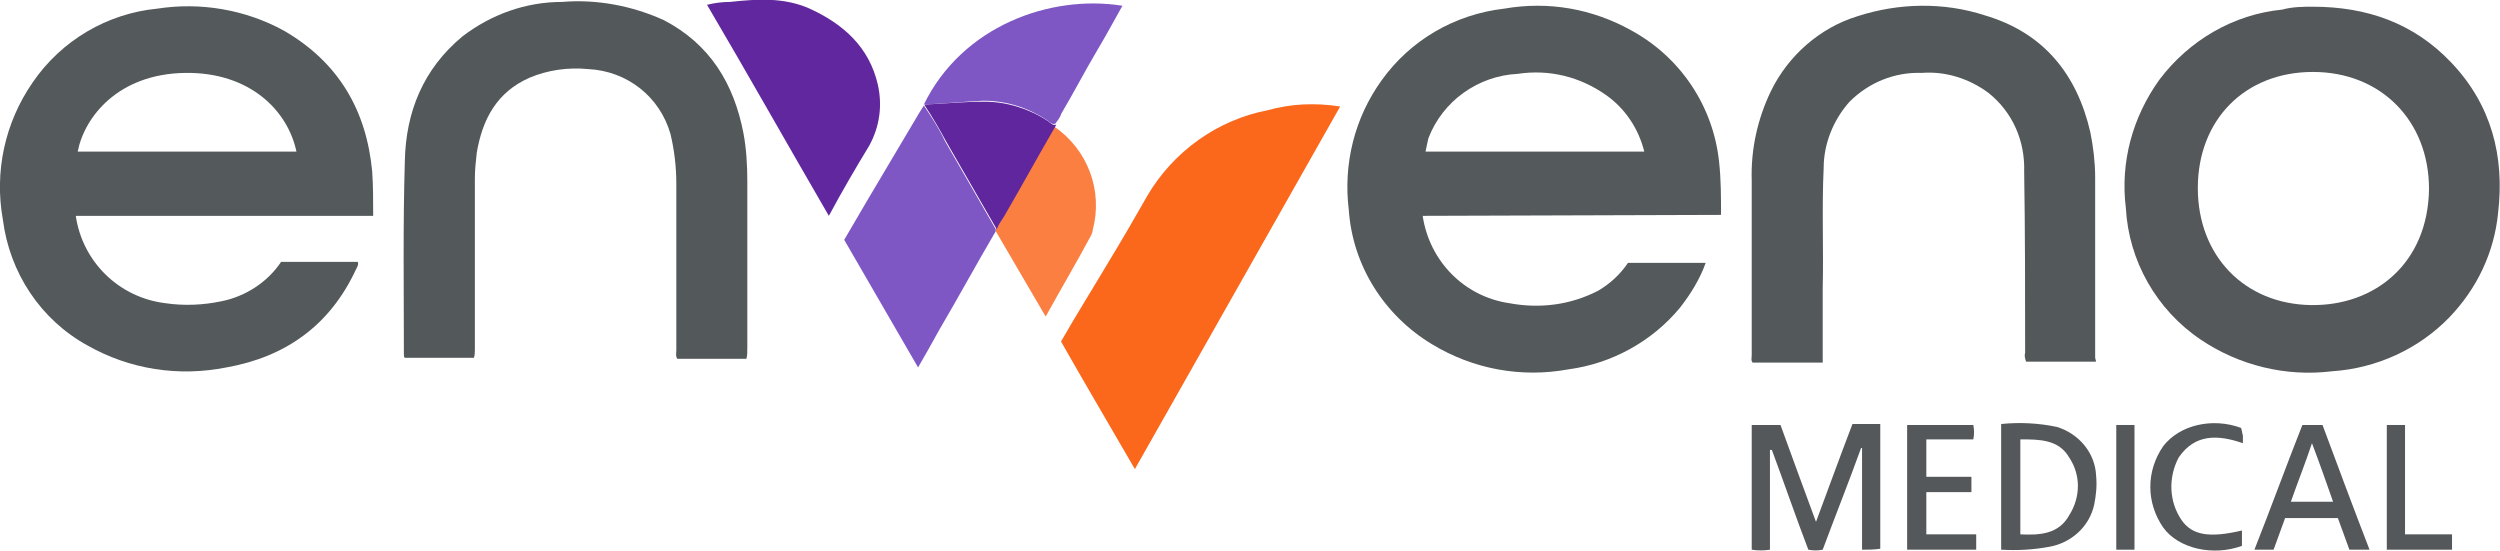 <?xml version="1.0" encoding="utf-8"?>
<!-- Generator: Adobe Illustrator 26.0.1, SVG Export Plug-In . SVG Version: 6.00 Build 0)  -->
<svg version="1.1" id="Layer_1" xmlns="http://www.w3.org/2000/svg" xmlns:xlink="http://www.w3.org/1999/xlink" x="0px" y="0px"
	 viewBox="0 0 260.6 57.4" style="enable-background:new 0 0 260.6 57.4;" xml:space="preserve">
<style type="text/css">
	.st0{fill:#54595B;}
	.st1{fill:#54585A;}
	.st2{fill:#53585A;}
	.st3{fill:#FB671B;}
	.st4{fill:#7E57C5;}
	.st5{fill:#61279E;}
	.st6{fill:#FB7F40;}
	.st7{fill:#60269D;}
</style>
<path class="st0" d="M38.9,22.5h-31c0.7,4.8,4.5,8.5,9.3,9.1c2,0.3,4,0.2,5.9-0.2c2.5-0.5,4.8-2,6.2-4.1h8c0.1,0.3-0.1,0.6-0.2,0.8
	c-2.7,5.8-7.3,9.1-13.5,10.2c-5,1-10.1,0.2-14.5-2.3C4.2,33.3,1,28.4,0.3,22.9c-0.9-5,0.2-10.1,3.1-14.3c3-4.4,7.8-7.2,13-7.7
	c4.5-0.7,9.2,0.1,13.2,2.3c5.7,3.3,8.6,8.3,9.2,14.7C38.9,19.4,38.9,20.9,38.9,22.5z M30.9,15.8C30,11.5,26,7.5,19.3,7.6
	c-7,0.1-10.5,4.6-11.2,8.2C8.1,15.8,30.9,15.8,30.9,15.8z"/>
<path class="st0" d="M148.3,22.5c0.7,4.7,4.3,8.4,9,9.1c3.2,0.6,6.4,0.2,9.3-1.3c1.2-0.7,2.3-1.7,3.1-2.9h8.1
	c-0.6,1.7-1.6,3.3-2.7,4.7c-2.9,3.5-7.1,5.8-11.6,6.4c-4.9,0.9-9.9,0-14.2-2.6c-5-3-8.3-8.2-8.7-14c-0.6-4.8,0.6-9.6,3.4-13.5
	c3-4.2,7.6-6.9,12.8-7.5c4.6-0.8,9.2,0,13.3,2.3c5.1,2.8,8.5,7.9,9.1,13.7c0.2,1.8,0.2,3.7,0.2,5.5L148.3,22.5z M148.6,15.8h22.8
	c-0.6-2.4-2-4.5-4-5.9c-2.7-1.9-5.9-2.7-9.2-2.2c-4.1,0.2-7.8,2.8-9.3,6.7C148.8,14.8,148.7,15.3,148.6,15.8L148.6,15.8z"/>
<path class="st1" d="M241.1,0.7c5.6,0,10.5,1.7,14.4,5.8c4.2,4.4,5.6,9.8,4.9,15.7c-0.4,4.1-2.2,7.9-5.1,10.9
	c-3.2,3.3-7.6,5.3-12.2,5.6c-4.8,0.6-9.7-0.6-13.7-3.3c-4.6-3.1-7.5-8.2-7.8-13.7c-0.6-4.8,0.7-9.5,3.5-13.4
	c3.1-4.1,7.7-6.8,12.8-7.3C239,0.7,240.1,0.7,241.1,0.7z M241.1,7.5c-7.1,0-12,5-12,12.1s4.9,12.1,11.8,12.2
	c6.7,0.1,12.2-4.4,12.3-12.1C253.2,12.6,248.2,7.5,241.1,7.5L241.1,7.5z"/>
<path class="st2" d="M218.5,37.7h-7.3c-0.1-0.3-0.2-0.6-0.1-0.9c0-6.3,0-12.6-0.1-18.9c0.1-3.2-1.2-6.2-3.7-8.2
	c-2-1.5-4.5-2.3-7-2.1c-2.8-0.1-5.5,1-7.5,3c-1.7,1.9-2.7,4.4-2.7,6.9c-0.2,4.2,0,8.4-0.1,12.6c0,2.3,0,4.6,0,6.8v0.9h-7.3
	c-0.2-0.2-0.1-0.5-0.1-0.8c0-6.1,0-12.1,0-18.2c-0.1-3.2,0.6-6.4,2-9.3c1.8-3.7,5.1-6.6,9-7.8c4.3-1.4,9-1.5,13.3-0.1
	c6.1,1.8,9.6,6.1,11,12.2c0.3,1.5,0.5,3.1,0.5,4.7c0,6.3,0,12.5,0,18.8L218.5,37.7z"/>
<path class="st2" d="M77.8,37.4h-7.2c-0.2-0.3-0.1-0.6-0.1-0.9c0-5.8,0-11.5,0-17.3c0-1.8-0.2-3.5-0.6-5.2c-1.1-3.9-4.5-6.6-8.6-6.8
	c-2.1-0.2-4.2,0.1-6.1,0.9c-3.4,1.5-4.9,4.3-5.5,7.8c-0.1,0.9-0.2,1.8-0.2,2.7c0,5.9,0,11.9,0,17.8c0,0.3,0,0.6-0.1,0.9
	c-2.4,0-4.8,0-7.2,0c-0.1-0.1-0.1-0.2-0.1-0.4c0-6.7-0.1-13.4,0.1-20.1c0.1-5.1,1.9-9.6,6-13c3-2.3,6.6-3.6,10.4-3.6
	c3.6-0.3,7.3,0.4,10.6,1.9c4.8,2.5,7.3,6.6,8.3,11.8c0.3,1.6,0.4,3.3,0.4,5c0,5.8,0,11.6,0,17.3C77.9,36.8,77.9,37.1,77.8,37.4z"/>
<path class="st3" d="M139.7,11.1l-21.4,37.8c-2.6-4.5-5.2-8.9-7.7-13.3c1.6-2.8,3.3-5.5,4.9-8.2c1.4-2.3,2.8-4.7,4.1-7
	c2.7-4.6,7.3-7.9,12.5-8.9C134.6,10.8,137.1,10.7,139.7,11.1z"/>
<path class="st4" d="M103.8,24.1c-2,3.4-3.9,6.9-5.9,10.3c-0.7,1.3-1.4,2.5-2.2,3.9L88,25c0.8-1.4,1.6-2.7,2.4-4.1
	c1.8-3,3.6-6.1,5.4-9.1c0.2-0.3,0.3-0.5,0.5-0.8c0.8,1.2,1.6,2.4,2.2,3.7c1.8,3.1,3.5,6.1,5.3,9.2C103.8,23.9,103.8,24,103.8,24.1z"
	/>
<path class="st5" d="M86.4,22.5c-4.3-7.4-8.4-14.7-12.7-22c0.8-0.2,1.6-0.3,2.4-0.3c2.8-0.3,5.6-0.5,8.3,0.7c3.5,1.6,6.2,4,7.1,7.9
	c0.5,2.2,0.2,4.4-0.9,6.4C89.2,17.5,87.8,19.9,86.4,22.5z"/>
<path class="st4" d="M96.3,10.9c4-8.2,13.2-11.5,20.7-10.3c-0.9,1.6-1.7,3.1-2.6,4.6c-1.3,2.2-2.5,4.5-3.8,6.7
	c-0.1,0.4-0.4,0.7-0.6,1c-0.4,0.1-0.6-0.2-0.9-0.4c-2-1.3-4.2-2-6.6-2C100.4,10.6,98.4,10.8,96.3,10.9z"/>
<path class="st6" d="M103.8,24.1c0,0,0-0.1,0-0.2c0.3-0.5,0.6-0.9,0.8-1.4c1.8-3.1,3.5-6.2,5.3-9.3c3.5,2.4,5.1,6.7,4,10.8
	c0,0.2-0.1,0.4-0.2,0.6c-1.5,2.8-3.1,5.5-4.7,8.4L103.8,24.1z"/>
<path class="st7" d="M110,13.2c-1.8,3.1-3.5,6.2-5.3,9.3c-0.3,0.5-0.6,0.9-0.8,1.4c-1.8-3.1-3.5-6.1-5.3-9.2
	c-0.7-1.3-1.4-2.5-2.2-3.7c0-0.1,0-0.1,0-0.1c2.1-0.1,4.1-0.3,6.2-0.3c2.3,0,4.6,0.7,6.6,2c0.3,0.2,0.5,0.5,0.9,0.4L110,13.2z"/>
<path class="st1" d="M189.3,54.4c-1.3-3.5-2.5-6.8-3.7-10.1h-3v13c0.6,0.1,1.3,0.1,1.9,0V46.9h0.2c1.3,3.5,2.5,7,3.8,10.4
	c0.5,0.1,1,0.1,1.5,0c1.3-3.5,2.7-7,4-10.6h0.1v10.6c0.6,0,1.3,0,1.9-0.1v-13h-2.9C191.8,47.6,190.6,50.9,189.3,54.4z"/>
<path class="st1" d="M214.4,44.5c-1.9-0.4-3.9-0.5-5.8-0.3v13.1c1.7,0.1,3.4,0,5-0.3c2.3-0.4,4.2-2.1,4.7-4.4c0.2-1,0.3-2,0.2-3
	C218.4,47.2,216.7,45.2,214.4,44.5z M215.7,53.7c-1.1,2-3.1,2.1-5.1,2v-9.9c2,0,4,0,5.1,1.9C216.9,49.5,216.9,51.8,215.7,53.7
	L215.7,53.7z"/>
<path class="st1" d="M240,44.3c-1.7,4.3-3.3,8.7-5,13h2c0.4-1.1,0.8-2.2,1.2-3.3h5.5c0.4,1.1,0.8,2.2,1.2,3.3h2.1
	c-1.7-4.4-3.3-8.7-4.9-13H240z M238.8,52.3c0.7-2,1.5-4,2.2-6.1c0.8,2.1,1.5,4.1,2.2,6.1H238.8z"/>
<path class="st1" d="M200.8,51.3h4.7v-1.6h-4.7v-3.9h4.9c0.1-0.5,0.1-1,0-1.5h-6.9v13h7.2v-1.6h-5.2V51.3z"/>
<path class="st1" d="M233.6,44.6c-3-1.1-6.4-0.3-8.1,1.9c-1.8,2.6-1.8,5.9,0,8.5c1.6,2.2,5.2,3,8.2,1.9v-1.6
	c-3.4,0.8-5.2,0.5-6.3-1.1c-1.3-1.9-1.4-4.4-0.3-6.5c1.7-2.5,4.1-2.4,6.7-1.5c0-0.3,0-0.6,0-0.8C233.7,45.1,233.7,44.8,233.6,44.6z"
	/>
<path class="st1" d="M250.7,55.7V44.3h-1.9v13h6.8v-1.6H250.7z"/>
<path class="st1" d="M220.6,57.3h1.9v-13h-1.9V57.3z"/>
</svg>
